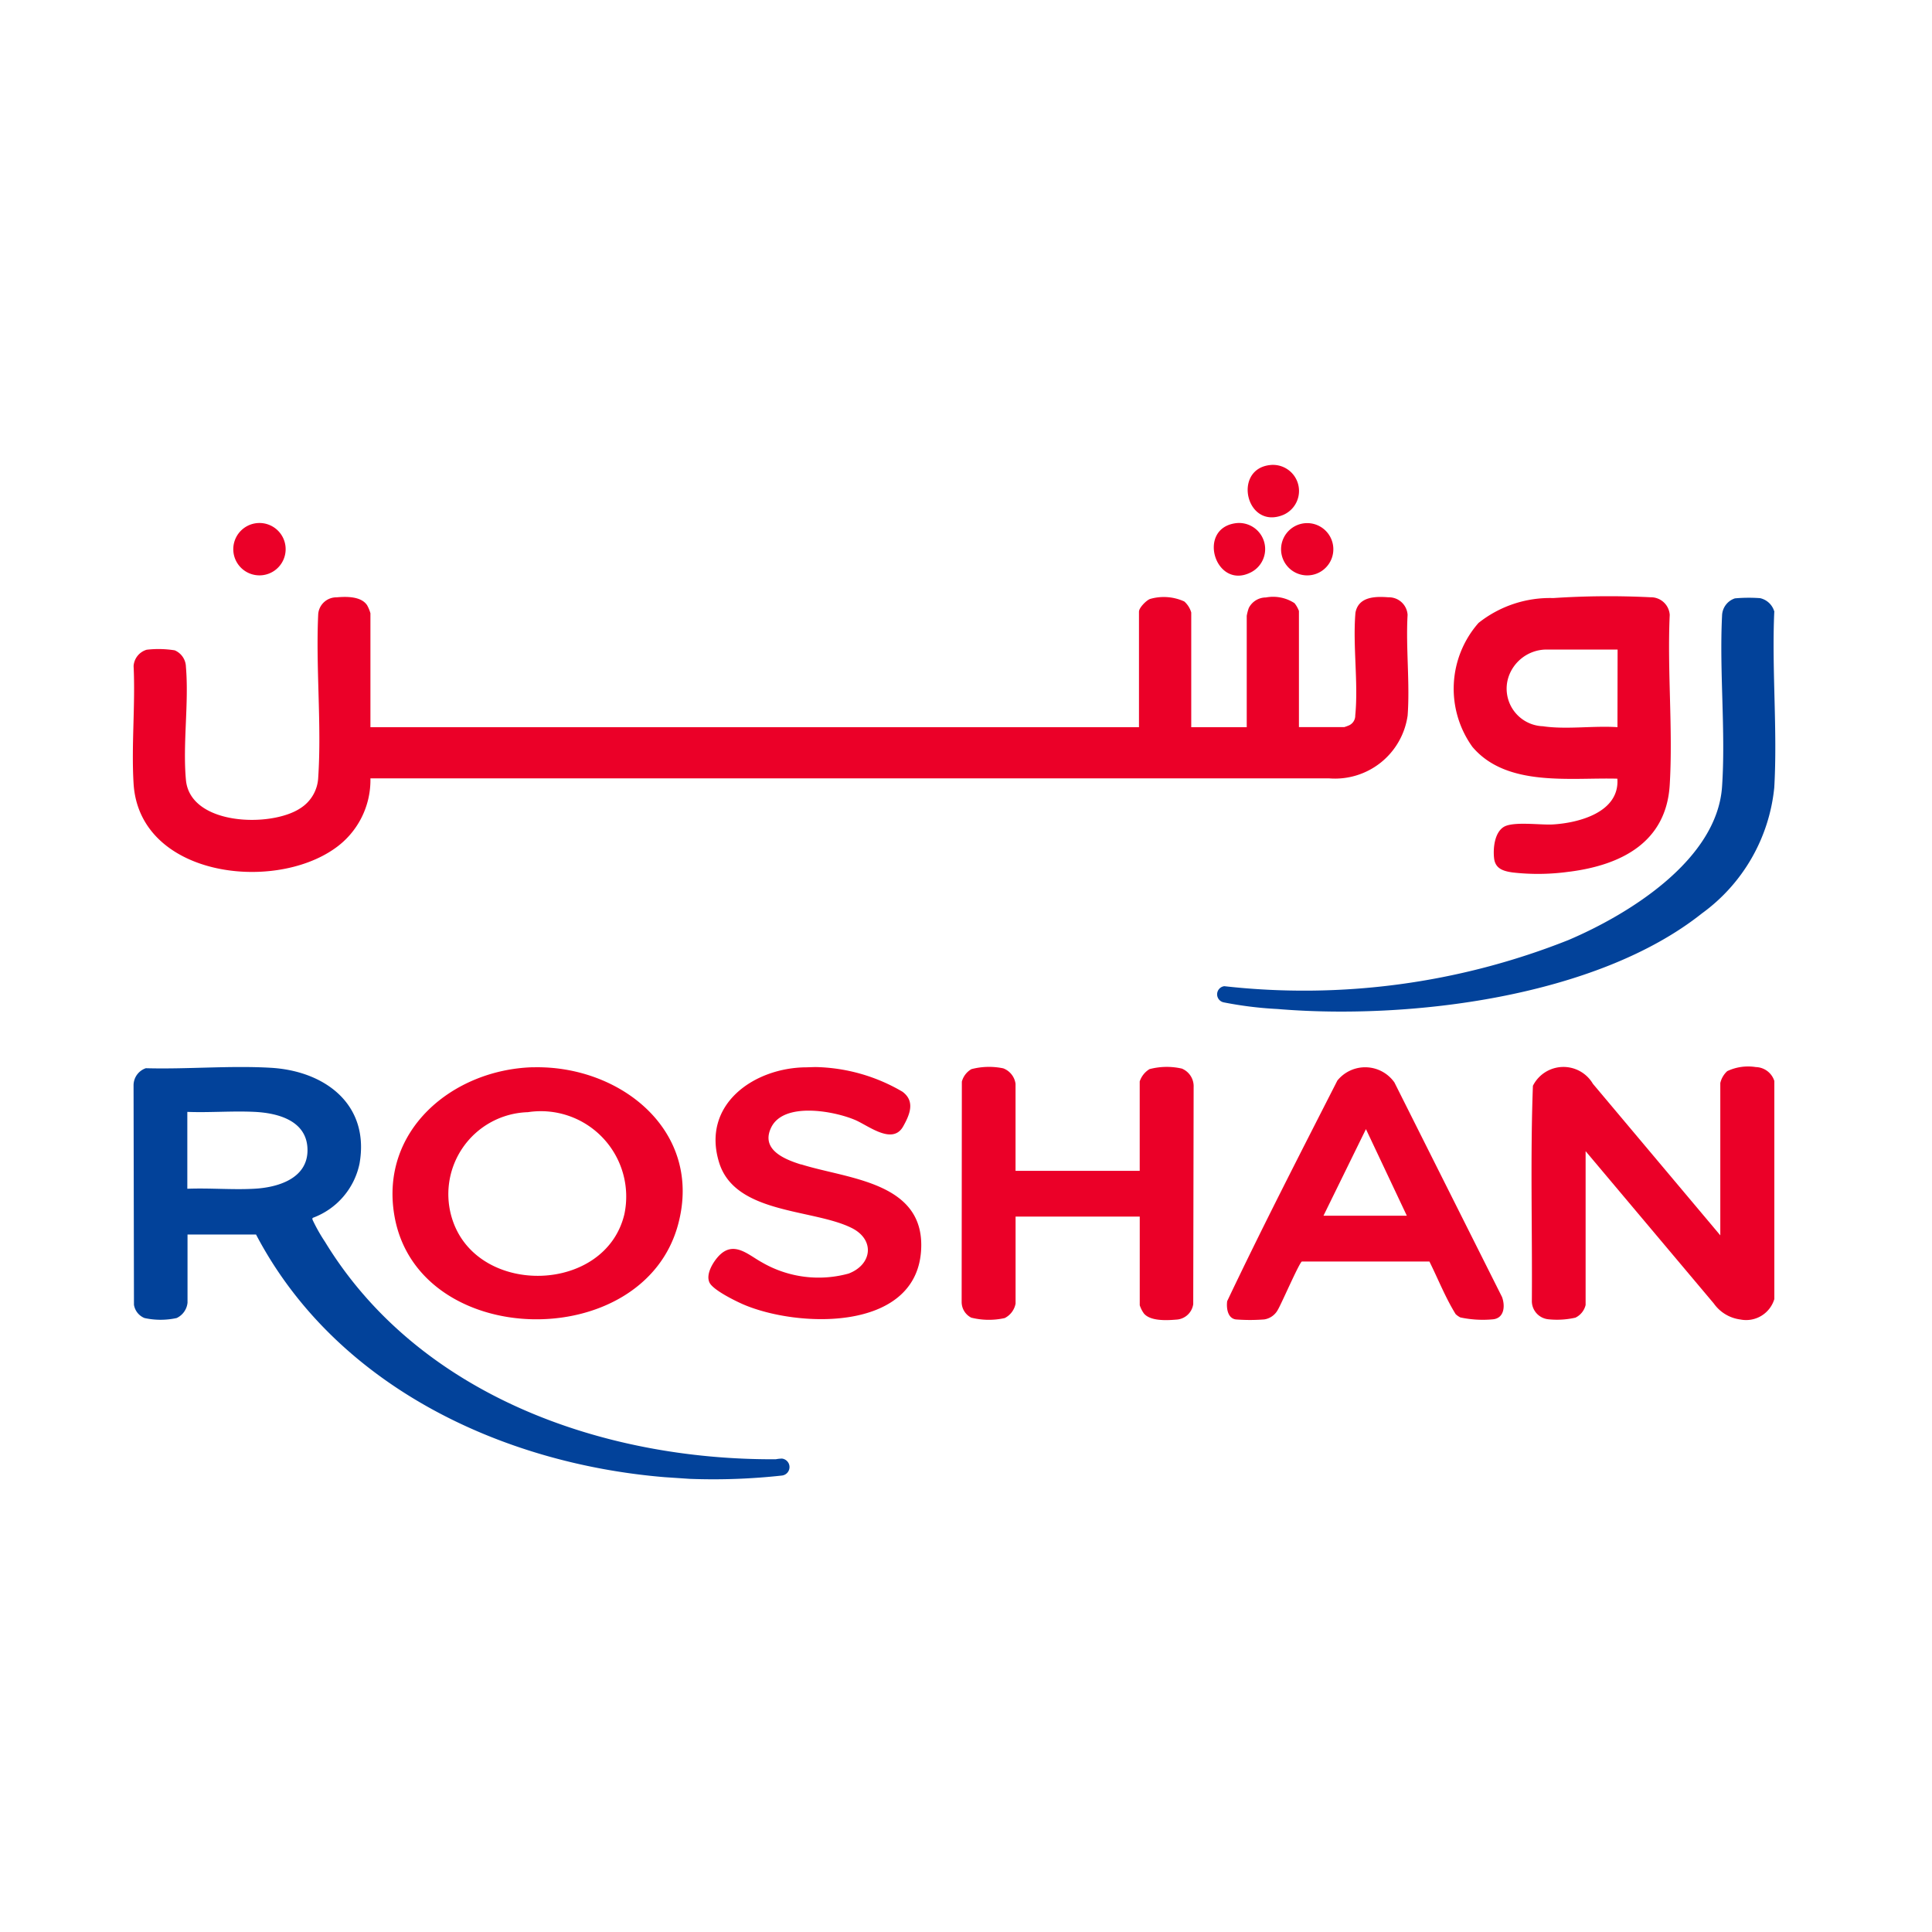 <svg xmlns="http://www.w3.org/2000/svg" width="58.18" height="58.19" viewBox="0 0 58.18 58.19">
  <g id="Group_30" data-name="Group 30" transform="translate(-1314 -895)">
    <rect id="Rectangle_102" data-name="Rectangle 102" width="58.18" height="58.19" transform="translate(1314 895)" fill="#fff"/>
    <g id="Layer_1" data-name="Layer 1" transform="translate(1317.999 908.999)">
      <g id="Group_29" data-name="Group 29" transform="translate(0.001 0.001)">
        <path id="Path_218" data-name="Path 218" d="M177.557,20.112c-.077,1.736.1,3.564,0,5.288a5.334,5.334,0,0,1-2.177,3.788c-3.186,2.533-8.838,3.211-12.786,2.88a11.307,11.307,0,0,1-1.617-.2.247.247,0,0,1,.018-.487,21.539,21.539,0,0,0,10.366-1.391c1.822-.776,4.476-2.415,4.624-4.622.112-1.667-.085-3.463,0-5.144a.562.562,0,0,1,.388-.522,4.705,4.705,0,0,1,.758-.006.575.575,0,0,1,.431.418Z" transform="translate(-128.127 -15.683)" fill="#02429a"/>
        <path id="Path_219" data-name="Path 219" d="M1.735,94.326v2.053a.573.573,0,0,1-.327.461,2.258,2.258,0,0,1-.969,0,.518.518,0,0,1-.317-.4L.11,89.833a.544.544,0,0,1,.37-.516c1.237.035,2.547-.085,3.777-.012,1.631.1,2.969,1.113,2.658,2.884a2.219,2.219,0,0,1-1.4,1.631c-.03.02-.02.035-.014.063a5.175,5.175,0,0,0,.374.662c2.815,4.618,8.359,6.576,13.574,6.548a1.1,1.1,0,0,1,.189-.02.257.257,0,0,1,0,.51,18.88,18.88,0,0,1-2.778.1l-.762-.051c-4.949-.412-9.925-2.778-12.3-7.307H1.733Zm0-1.379c.66-.026,1.346.035,2,0,.707-.035,1.619-.3,1.613-1.17s-.867-1.109-1.588-1.145c-.666-.033-1.361.026-2.031,0v2.313Z" transform="translate(-0.088 -71.149)" fill="#02429a"/>
        <g id="Group_28" data-name="Group 28" transform="translate(0 0)">
          <path id="Path_220" data-name="Path 220" d="M214.15,89.245a1.472,1.472,0,0,0-.861.122.7.7,0,0,0-.209.357v4.588l-3.836-4.563a1.029,1.029,0,0,0-1.807.059c-.081,2.161-.016,4.338-.032,6.5a.552.552,0,0,0,.5.532,2.51,2.51,0,0,0,.812-.049.57.57,0,0,0,.307-.382V91.777l3.861,4.588a1.158,1.158,0,0,0,.8.481.886.886,0,0,0,1.022-.615V89.663a.6.6,0,0,0-.554-.418Z" transform="translate(-165.275 -71.111)" fill="#eb0028"/>
          <path id="Path_221" data-name="Path 221" d="M42.728,89.319c-2.4.071-4.6,1.885-4.169,4.452.682,4.072,7.5,4.2,8.548.276.755-2.817-1.753-4.8-4.381-4.726Zm2.758,4.431c-.573,2.38-4.373,2.482-5.163.2a2.469,2.469,0,0,1,2.258-3.278A2.571,2.571,0,0,1,45.486,93.751Z" transform="translate(-30.685 -71.18)" fill="#eb0028"/>
          <path id="Path_222" data-name="Path 222" d="M129.533,89.3a2.037,2.037,0,0,0-.977.016.689.689,0,0,0-.294.37v2.693h-3.739v-2.62a.581.581,0,0,0-.37-.467,2.093,2.093,0,0,0-.959.024.617.617,0,0,0-.288.376l-.006,6.637a.529.529,0,0,0,.29.471,2.192,2.192,0,0,0,1.007.012.614.614,0,0,0,.327-.435v-2.62h3.739v2.669a.9.9,0,0,0,.124.246c.193.236.688.211.971.187a.543.543,0,0,0,.516-.467l.012-6.533A.576.576,0,0,0,129.533,89.3Z" transform="translate(-97.941 -71.12)" fill="#eb0028"/>
          <path id="Path_223" data-name="Path 223" d="M167.275,89.771a1.077,1.077,0,0,0-1.716-.053c-1.121,2.2-2.258,4.411-3.318,6.643-.026.2.008.512.258.55a5.514,5.514,0,0,0,.859,0,.563.563,0,0,0,.414-.3c.108-.181.644-1.418.719-1.444h3.84c.262.526.481,1.085.79,1.584a.594.594,0,0,0,.142.1,3.24,3.24,0,0,0,.979.057c.343-.032.376-.4.276-.672l-3.245-6.47Zm-2.134,4.017,1.279-2.608,1.231,2.608h-2.508Z" transform="translate(-129.286 -71.178)" fill="#eb0028"/>
          <path id="Path_224" data-name="Path 224" d="M88.114,92.215c-.494-.154-1.221-.445-.9-1.111.376-.784,1.9-.5,2.535-.227.4.173,1.121.758,1.44.193.2-.355.37-.758-.02-1.046a5.37,5.37,0,0,0-2.626-.743l-.264.008c-1.574.006-3.172,1.115-2.632,2.866.481,1.564,2.835,1.389,4,1.976.7.355.607,1.1-.1,1.369a3.4,3.4,0,0,1-2.606-.335c-.418-.227-.855-.676-1.31-.189-.171.185-.388.544-.276.79.1.225.772.554,1.013.66,1.637.707,5.185.835,5.36-1.6.15-2.092-2.2-2.169-3.609-2.614Z" transform="translate(-67.992 -71.148)" fill="#eb0028"/>
          <path id="Path_225" data-name="Path 225" d="M38.389,23.166c.075-.983-.057-2.057,0-3.05a.564.564,0,0,0-.579-.528c-.4-.032-.9-.02-.991.463-.085.991.091,2.118-.006,3.093a.32.32,0,0,1-.187.3,1.464,1.464,0,0,1-.144.053H35.117V20a.841.841,0,0,0-.134-.236,1.18,1.18,0,0,0-.861-.171.578.578,0,0,0-.516.319,1.421,1.421,0,0,0-.061.234V23.5H31.874V20.045a.708.708,0,0,0-.209-.331,1.484,1.484,0,0,0-1.034-.075c-.112.043-.331.264-.331.382V23.5H7.156V20.069a1.1,1.1,0,0,0-.1-.242c-.179-.272-.623-.264-.918-.238a.549.549,0,0,0-.554.5c-.077,1.61.106,3.323,0,4.923a1.156,1.156,0,0,1-.544.932c-.887.583-3.318.516-3.44-.859-.1-1.082.093-2.313,0-3.4a.555.555,0,0,0-.337-.5,3.087,3.087,0,0,0-.845-.018.551.551,0,0,0-.394.491c.057,1.162-.071,2.39,0,3.544.173,2.78,4.169,3.284,6.058,1.95a2.512,2.512,0,0,0,1.074-2.112H36.017a2.209,2.209,0,0,0,2.372-1.883Z" transform="translate(-0.001 -15.601)" fill="#eb0028"/>
          <path id="Path_226" data-name="Path 226" d="M199.354,27.76c1.552-.2,2.912-.881,3.016-2.616.1-1.669-.077-3.438,0-5.12a.568.568,0,0,0-.579-.528,25.179,25.179,0,0,0-2.929.024,3.457,3.457,0,0,0-2.25.749A3,3,0,0,0,196.427,24c1.032,1.221,2.945.92,4.366.959.073,1.011-1.158,1.334-1.954,1.379-.372.02-1.194-.1-1.472.077s-.319.654-.286.942c.037.317.282.386.556.426a6.746,6.746,0,0,0,1.716-.024Zm1.442-4.352c-.721-.049-1.539.077-2.246-.028a1.132,1.132,0,0,1-1.038-1.474,1.212,1.212,0,0,1,1.107-.835H200.8Z" transform="translate(-156.088 -15.51)" fill="#eb0028"/>
          <path id="Path_227" data-name="Path 227" d="M161.414,10.085a.786.786,0,0,0-.465-1.474C159.751,8.767,160.334,10.652,161.414,10.085Z" transform="translate(-127.732 -6.856)" fill="#eb0028"/>
          <path id="Path_228" data-name="Path 228" d="M15.892,10.174a.788.788,0,0,0-.167-1.568A.788.788,0,0,0,15.892,10.174Z" transform="translate(-11.995 -6.852)" fill="#eb0028"/>
          <path id="Path_229" data-name="Path 229" d="M170.419,9.934a.787.787,0,0,0,1.2-1.011A.787.787,0,1,0,170.419,9.934Z" transform="translate(-135.614 -6.841)" fill="#eb0028"/>
          <path id="Path_230" data-name="Path 230" d="M166.378,1.508a.785.785,0,0,0-.416-1.5C164.855.153,165.268,1.959,166.378,1.508Z" transform="translate(-131.738 -0.001)" fill="#eb0028"/>
        </g>
      </g>
    </g>
  </g>
</svg>
